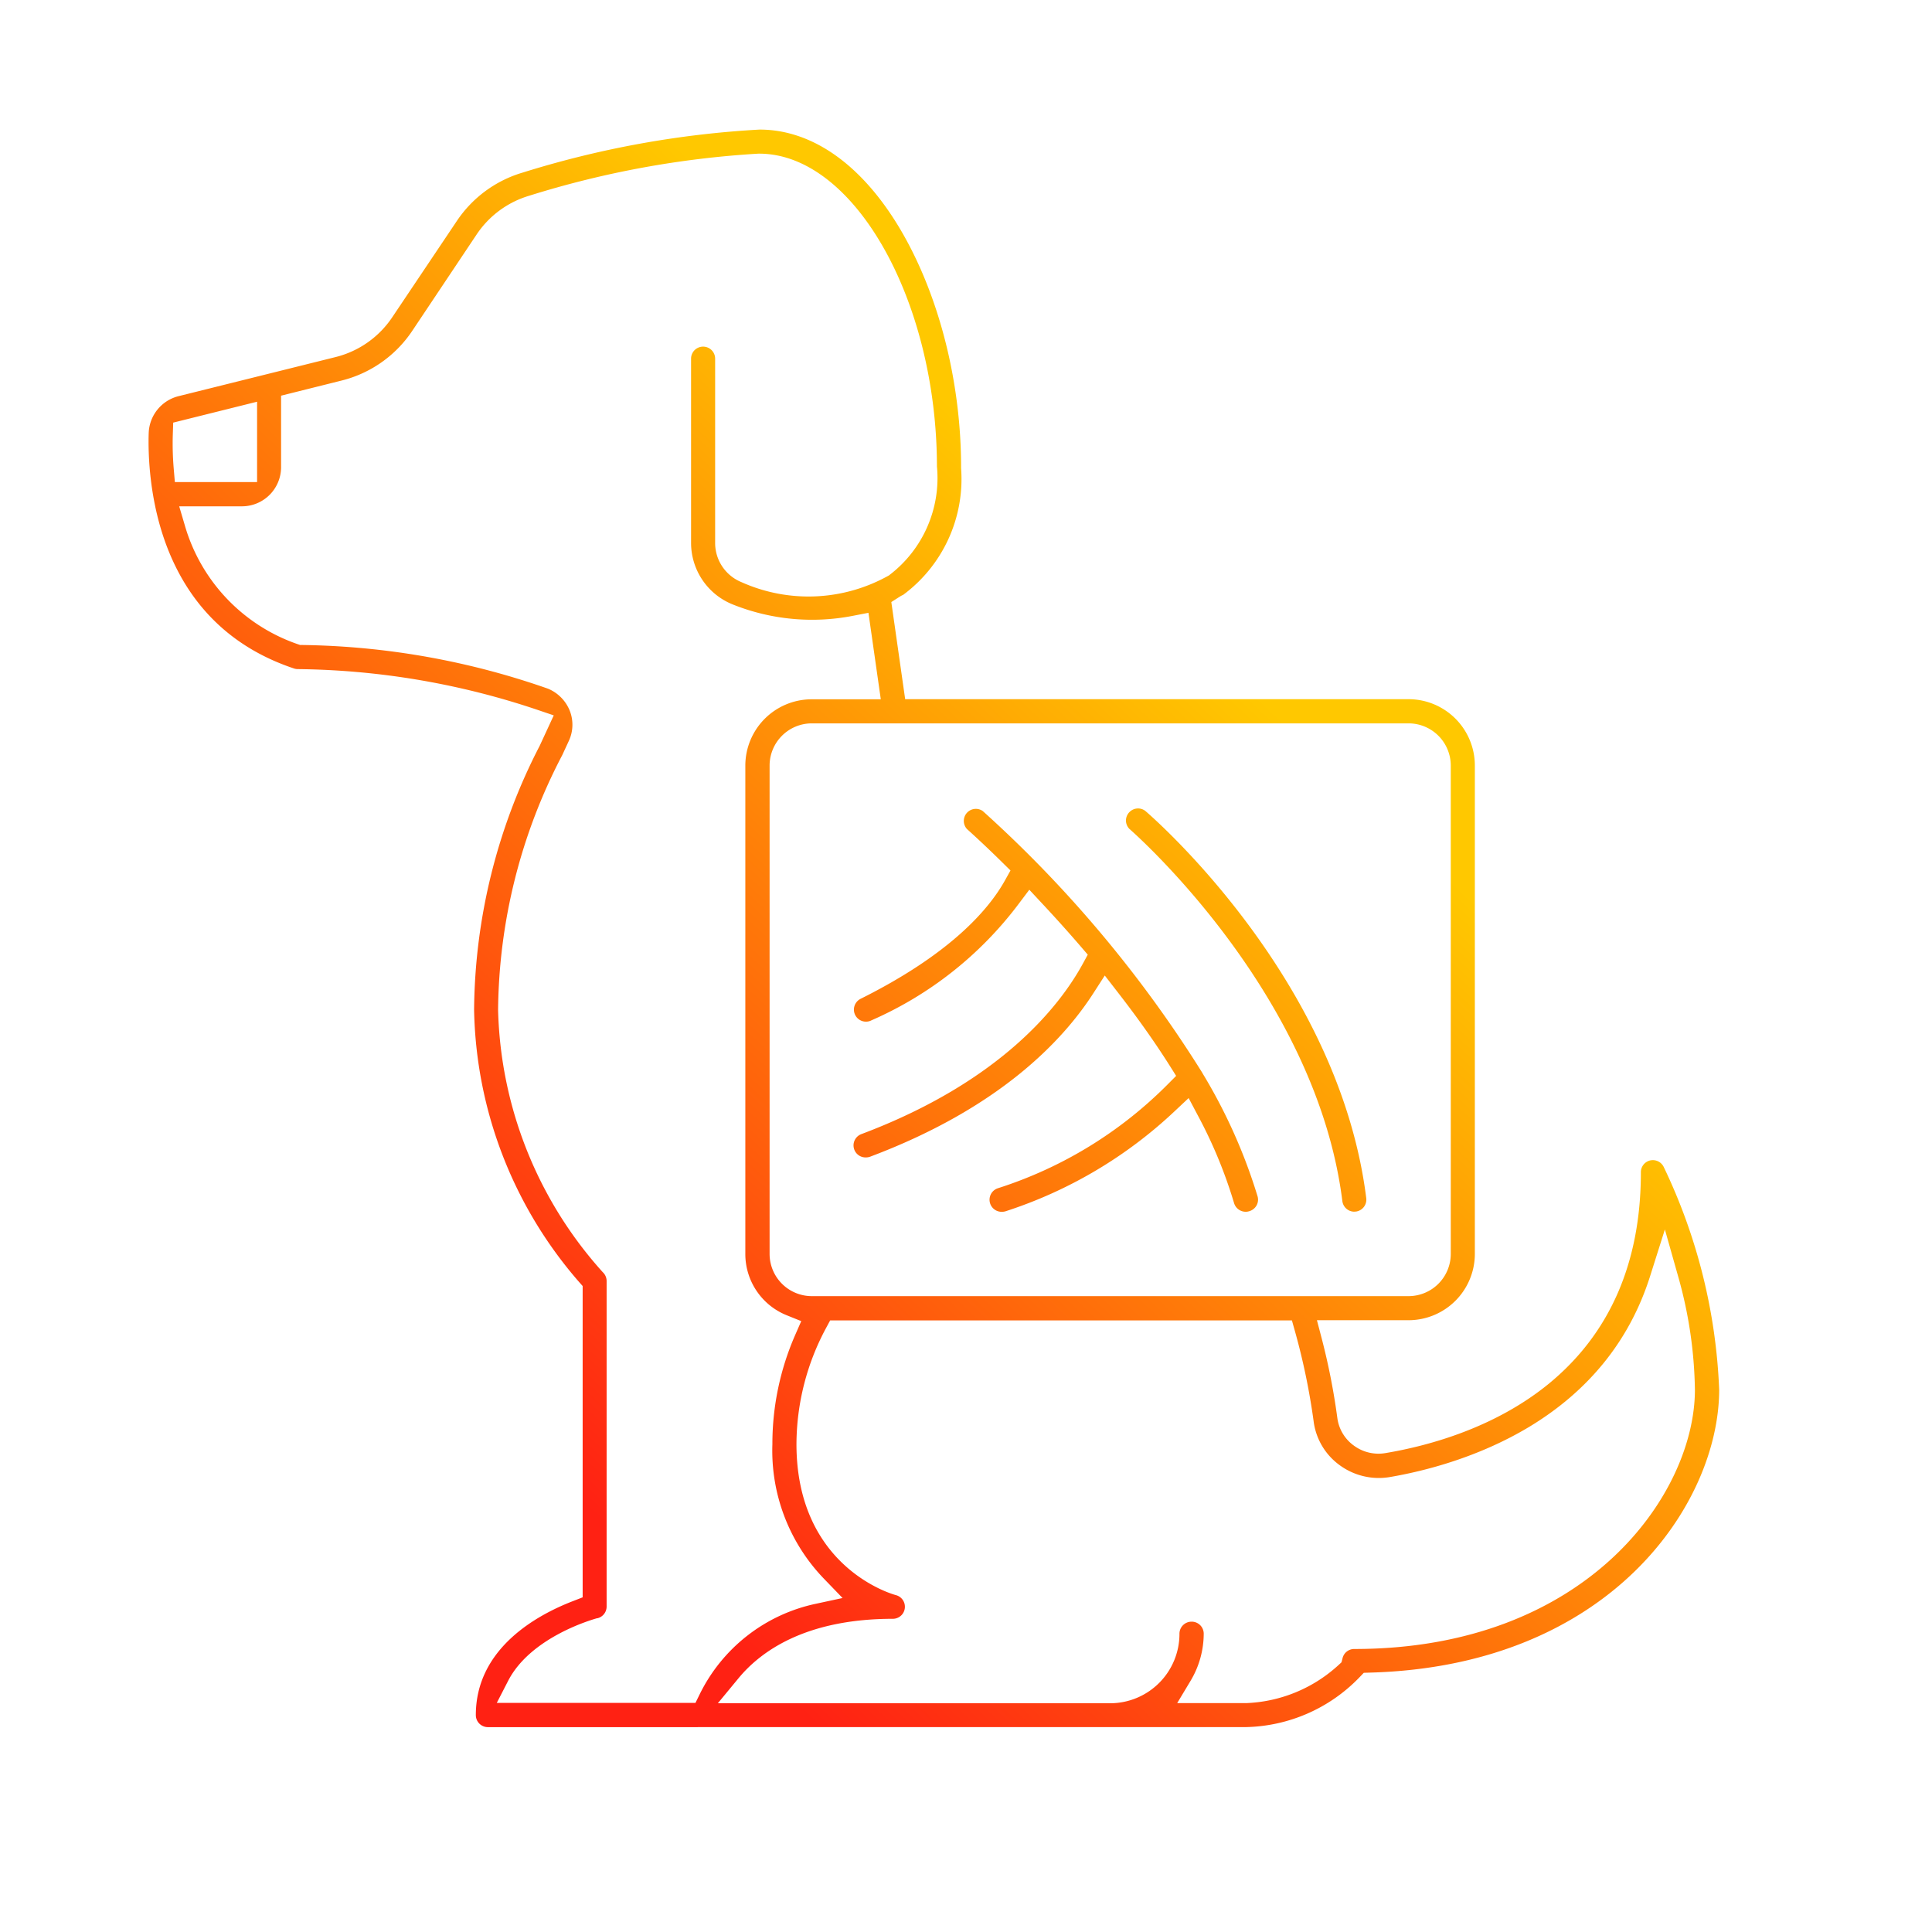<svg id="Capa_1" data-name="Capa 1" xmlns="http://www.w3.org/2000/svg" xmlns:xlink="http://www.w3.org/1999/xlink" viewBox="0 0 512 512"><defs><style>.cls-1{fill:url(#Nueva_muestra_de_degradado_1);}.cls-2{fill:url(#Nueva_muestra_de_degradado_1-2);}.cls-3{fill:url(#Nueva_muestra_de_degradado_1-3);}</style><linearGradient id="Nueva_muestra_de_degradado_1" x1="130.19" y1="375.66" x2="321.88" y2="173.49" gradientUnits="userSpaceOnUse"><stop offset="0" stop-color="#ff2113"/><stop offset="1" stop-color="#ffc800"/></linearGradient><linearGradient id="Nueva_muestra_de_degradado_1-2" x1="162.76" y1="406.55" x2="354.45" y2="204.38" xlink:href="#Nueva_muestra_de_degradado_1"/><linearGradient id="Nueva_muestra_de_degradado_1-3" x1="181.62" y1="424.43" x2="373.31" y2="222.26" xlink:href="#Nueva_muestra_de_degradado_1"/></defs><path class="cls-1" d="M129.29,457.71a3.19,3.19,0,0,1-3.19-3.19c0-17.65,16.13-26.5,25.74-30.21l2.57-1V340.81l-1-1.13a112.87,112.87,0,0,1-27.77-72.11A154.76,154.76,0,0,1,143,197.69l.08-.17,3.67-7.94-4.22-1.43A205.35,205.35,0,0,0,79,177.32a3.29,3.29,0,0,1-1.07-.16c-15.89-5.3-27.09-15.83-33.3-31.29-5.22-13-5.39-26.13-5.22-31.16A10.44,10.44,0,0,1,47.27,105L89,94.61A25.45,25.45,0,0,0,104,84L121,58.66A31.83,31.83,0,0,1,138.5,45.74a258,258,0,0,1,62.79-11.4c14.4,0,27.91,9.91,38.08,27.78,9.74,17.14,15.33,39.62,15.33,61.68v.31a38.2,38.2,0,0,1-15.46,33.61l-.08,0a7.67,7.67,0,0,0-.79.45l-2.16,1.38,3.67,25.74H373.28a17.59,17.59,0,0,1,17.57,17.57V332.3a17.59,17.59,0,0,1-17.57,17.57H349l1.31,5a177.15,177.15,0,0,1,4.1,20.91,10.73,10.73,0,0,0,4.34,7.29,11,11,0,0,0,8.49,2c11.89-2,29-6.85,43-18.2,16.33-13.29,24.61-32.18,24.61-56.15a3.19,3.19,0,0,1,2.45-3.19,3.72,3.72,0,0,1,.74-.08,3.19,3.19,0,0,1,2.86,1.8,150,150,0,0,1,14.7,59.07c-.05,30.09-28.77,73.19-92.54,74.94l-1.64.05-1.14,1.19a43,43,0,0,1-30.12,13.2Zm186.47-27.95A3.19,3.19,0,0,1,319,433a24.43,24.43,0,0,1-3.43,12.34l-3.6,6H330.3a38.34,38.34,0,0,0,24.33-10l.88-.81.3-1.17A3.17,3.17,0,0,1,358.9,437c61.58,0,90.27-41,90.27-68.7a115.72,115.72,0,0,0-4.35-29.71l-3.61-12.77-4,12.64c-5.38,16.79-16.15,30.15-32,39.7-13.34,8-27.41,11.65-36.86,13.27a17.55,17.55,0,0,1-13.4-3.2,17,17,0,0,1-6.83-11.61,177.87,177.87,0,0,0-4.93-23.78l-.82-2.92H220l-1.13,2.1a65.41,65.41,0,0,0-7.8,30.64c0,33.1,26.08,40,26.34,40.06a3.19,3.19,0,0,1-.77,6.28c-23.12,0-35.08,8.61-41,15.84l-5.4,6.54h104A18.39,18.39,0,0,0,312.57,433,3.2,3.2,0,0,1,315.76,429.76ZM149,200.12A148.18,148.18,0,0,0,132,267.56v.13a107.72,107.72,0,0,0,27.69,69.4l.14.14a3.2,3.2,0,0,1,.93,2.26v86.27a3.19,3.19,0,0,1-2.41,3.09l-.13,0c-1.77.49-17.71,5.19-23.57,16.61l-3,5.83h52.65l1.1-2.24A44.58,44.58,0,0,1,216.29,425l7-1.51-5-5.18a48.89,48.89,0,0,1-13.6-35.54v-.14a72,72,0,0,1,6-28.75l1.65-3.77-3.82-1.54a17.48,17.48,0,0,1-11-16.28V202.89a17.59,17.59,0,0,1,17.57-17.57h18.33l-3.27-22.92-4.13.8a56.51,56.51,0,0,1-31.8-3,17.58,17.58,0,0,1-11.08-16.35V95.05a3.19,3.19,0,1,1,6.38,0v48.8a11.19,11.19,0,0,0,6.92,10.4,43.41,43.41,0,0,0,38.87-1.61l.27-.15.24-.19a32.31,32.31,0,0,0,12.48-28.69c-.06-44.18-22.06-82.89-47.13-82.89H201a252.56,252.56,0,0,0-60.79,11.16,25.47,25.47,0,0,0-13.94,10.32L109.31,87.59a31.74,31.74,0,0,1-18.82,13.27l-16,4V123.8a10.38,10.38,0,0,1-10.38,10.38H47.49L49,139.3a47.11,47.11,0,0,0,29.92,31.42l.61.21h.64a204.64,204.64,0,0,1,65.06,11.58,10.57,10.57,0,0,1,5.73,5.76h0a10.12,10.12,0,0,1-.18,8Zm66.14-8.42a11.2,11.2,0,0,0-11.19,11.19V332.3a11.2,11.2,0,0,0,11.19,11.19H373.28a11.2,11.2,0,0,0,11.19-11.19V202.89a11.2,11.2,0,0,0-11.19-11.19ZM45.9,112l-.1,3a78.78,78.78,0,0,0,.23,9.09l.31,3.66H68.13V106.46Z"/><path class="cls-2" d="M265.44,321.14a3.2,3.2,0,0,1-1-6.24,111,111,0,0,0,45-27.52l2.25-2.26-1.7-2.7c-3.94-6.23-8.44-12.59-13.75-19.43l-3.46-4.47-3.06,4.75c-8.17,12.67-25.05,30.46-59.11,43.26a3.28,3.28,0,0,1-1.13.2h-.11a3.19,3.19,0,0,1-1.07-6.19c37.2-14,52.71-34.26,58.64-45.11l1.33-2.43-1.8-2.1c-3.28-3.81-6.69-7.61-10.44-11.62l-3.25-3.49-2.87,3.81a97.77,97.77,0,0,1-38.81,30.73l-.18.08a3.09,3.09,0,0,1-1.42.34h0a3.2,3.2,0,0,1-2.87-1.77,3.2,3.2,0,0,1,1.43-4.28c23.73-11.83,33.9-23.57,38.24-31.34l1.49-2.67-2.17-2.14c-3.28-3.23-6.48-6.25-9.25-8.74l-.06-.05a3.19,3.19,0,0,1,2.3-5.4,3.12,3.12,0,0,1,1.85.59,324.34,324.34,0,0,1,58,69.09l.35.6a143.39,143.39,0,0,1,14.48,32.47,3.18,3.18,0,0,1-.3,2.36A3.24,3.24,0,0,1,331,321a3,3,0,0,1-.86.13,3.22,3.22,0,0,1-3.1-2.3,124.55,124.55,0,0,0-9.59-23.21L315,291l-3.8,3.57A118.58,118.58,0,0,1,266.49,321,3.36,3.36,0,0,1,265.44,321.14Z"/><path class="cls-3" d="M358.93,321.11a3.2,3.2,0,0,1-3.19-2.79c-6.84-54.67-54.36-96.83-56.38-98.6a3.16,3.16,0,0,1-.19-4.35,3.21,3.21,0,0,1,2.43-1.12,3.14,3.14,0,0,1,1.93.66c2.89,2.48,51.34,45,58.54,102.61a3.19,3.19,0,0,1-2.77,3.56l-.35,0Z"/></svg>